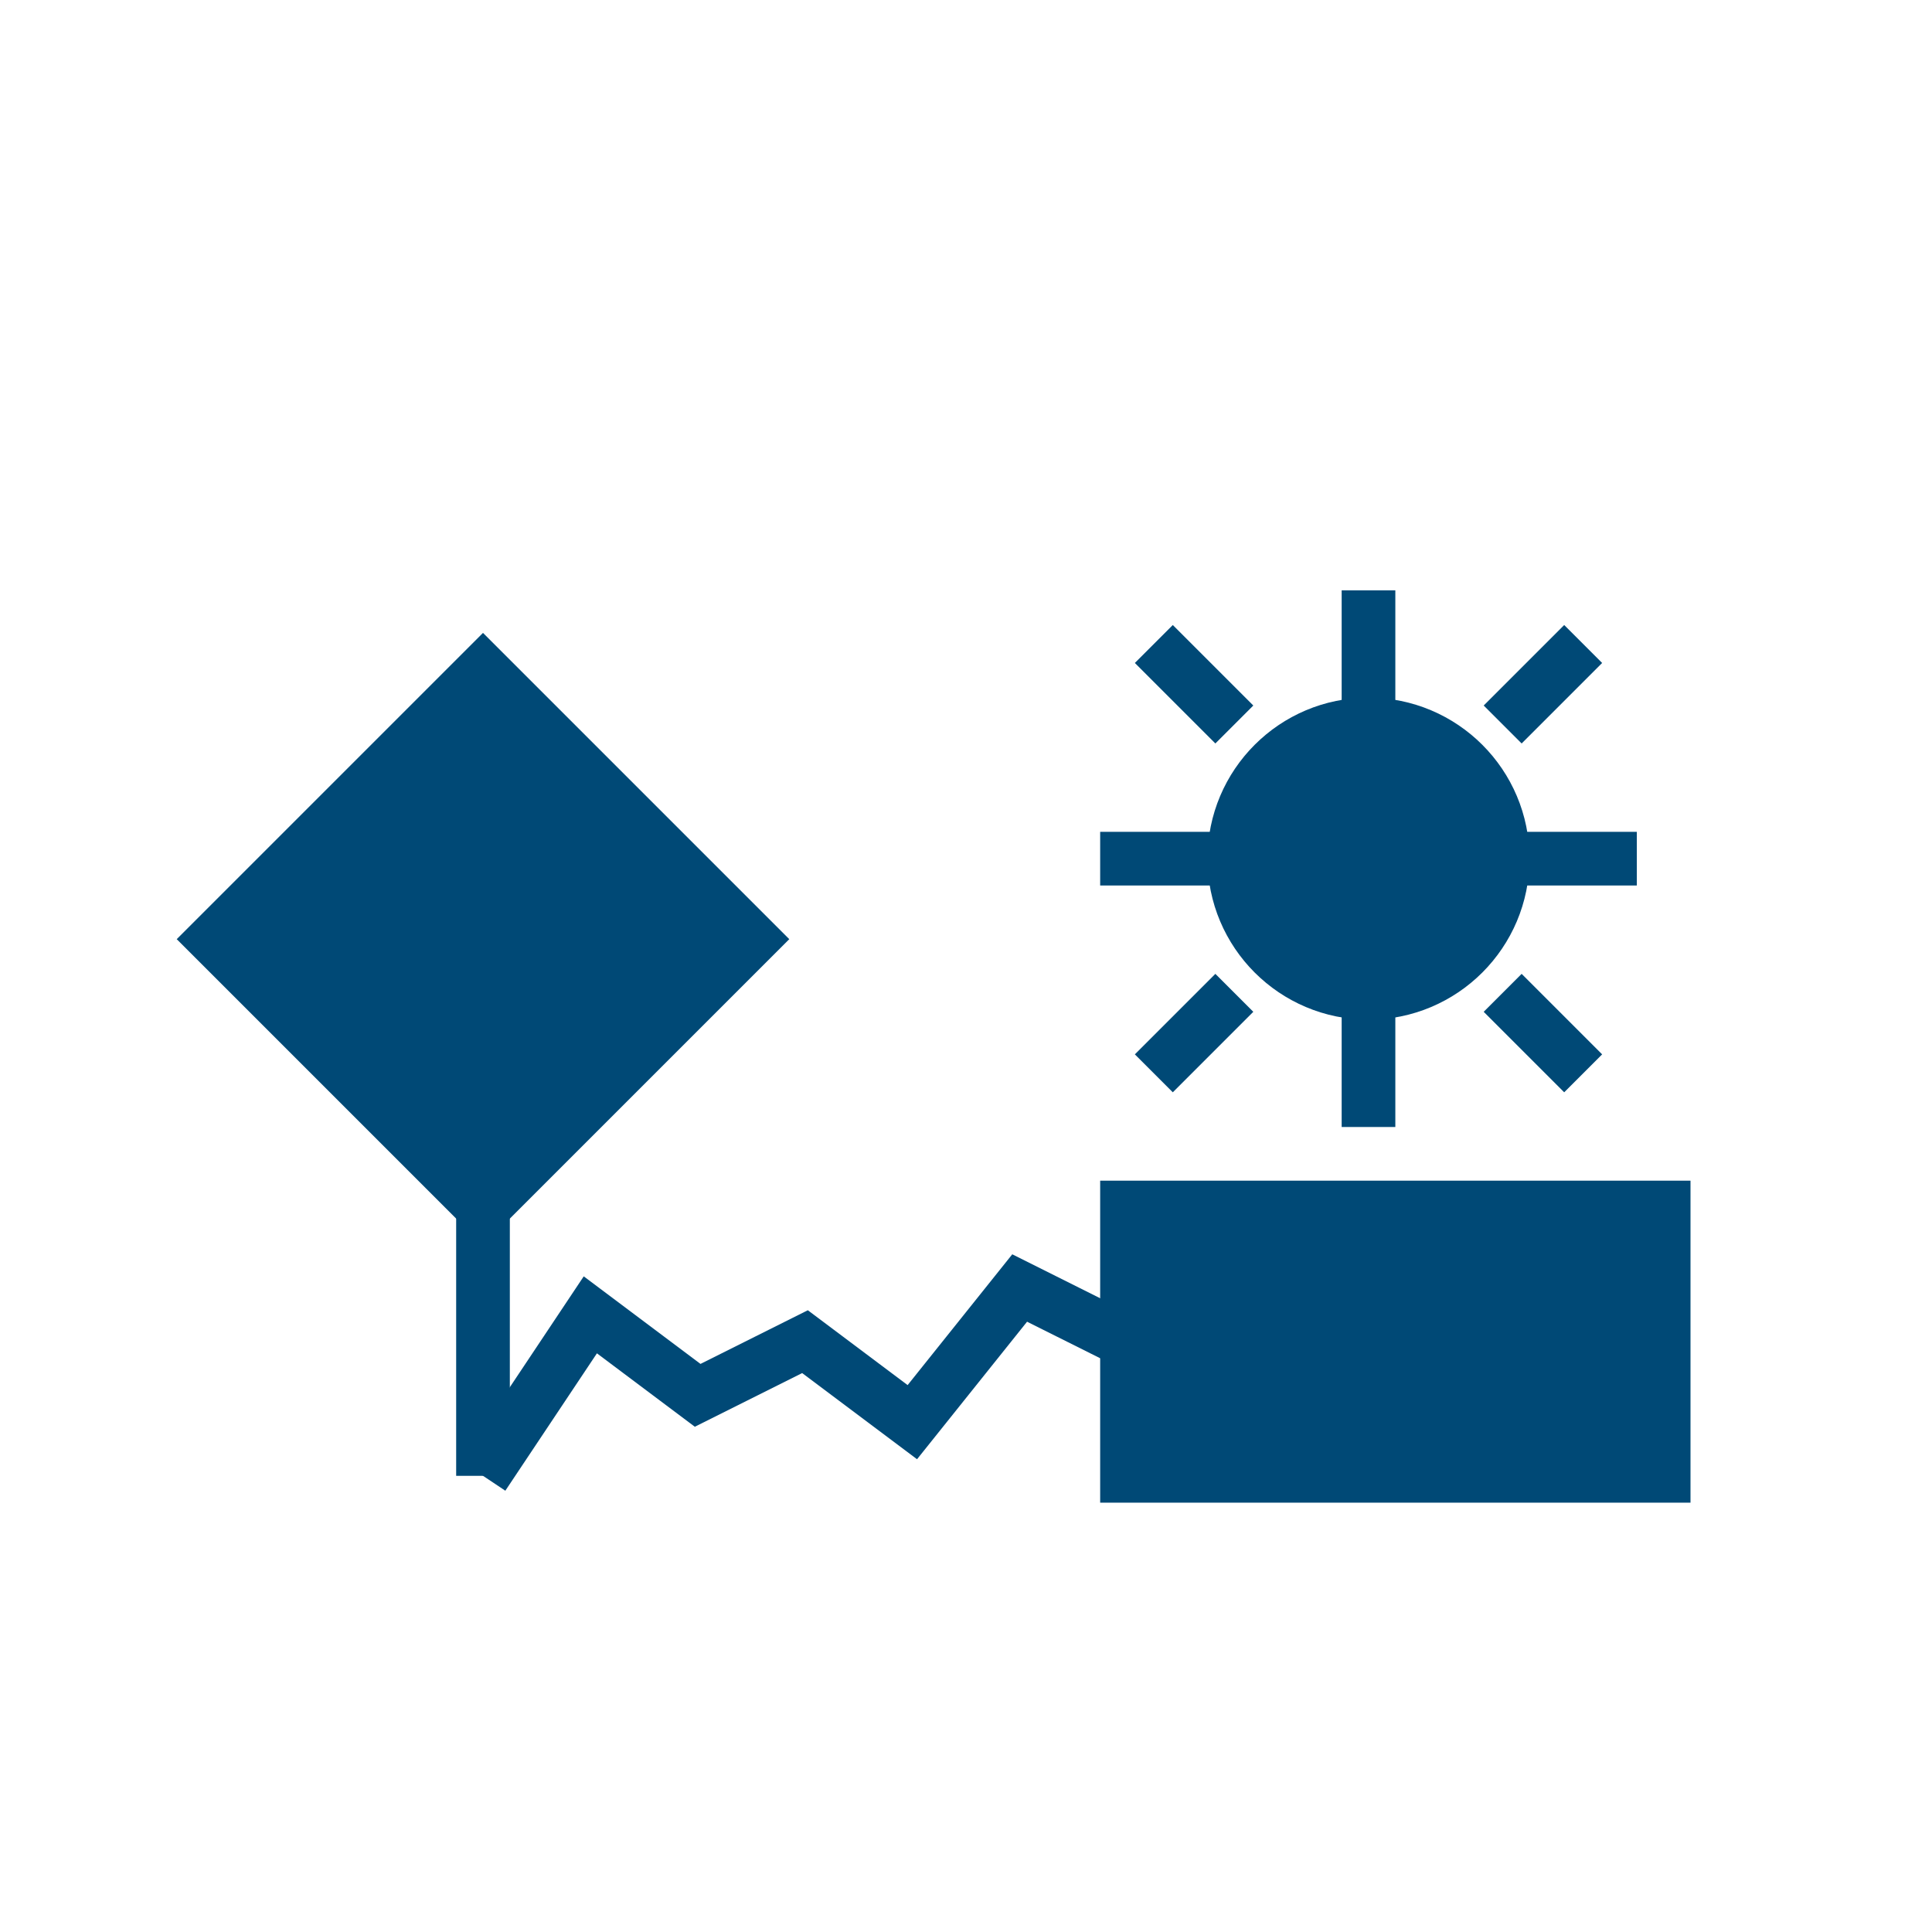 <svg xmlns="http://www.w3.org/2000/svg" viewBox="0 0 72 72" width="144" height="144">
    <g fill="none" stroke="#004976" stroke-width="2">
        <!-- Wind Turbine -->
        <line x1="18" y1="55" x2="18" y2="25"/>
        <path d="M18 25 L8 35 L18 45 L28 35 Z" fill="#004976"/>
        <!-- Solar Panel -->
        <rect x="42" y="45" width="20" height="10" fill="#004976"/>
        <line x1="42" y1="47.5" x2="62" y2="47.5"/>
        <line x1="42" y1="50" x2="62" y2="50"/>
        <line x1="42" y1="52.5" x2="62" y2="52.5"/>
        <!-- Sun -->
        <circle cx="51" cy="32" r="5" fill="#004976"/>
        <line x1="51" y1="22" x2="51" y2="27"/>
        <line x1="51" y1="37" x2="51" y2="42"/>
        <line x1="56" y1="32" x2="61" y2="32"/>
        <line x1="41" y1="32" x2="46" y2="32"/>
        <line x1="56" y1="27" x2="59" y2="24"/>
        <line x1="56" y1="37" x2="59" y2="40"/>
        <line x1="46" y1="27" x2="43" y2="24"/>
        <line x1="46" y1="37" x2="43" y2="40"/>
        <!-- Graph Lines -->
        <polyline points="18,55 22,49 26,52 30,50 34,53 38,48 42,50" fill="none"/>
    </g>
</svg>
